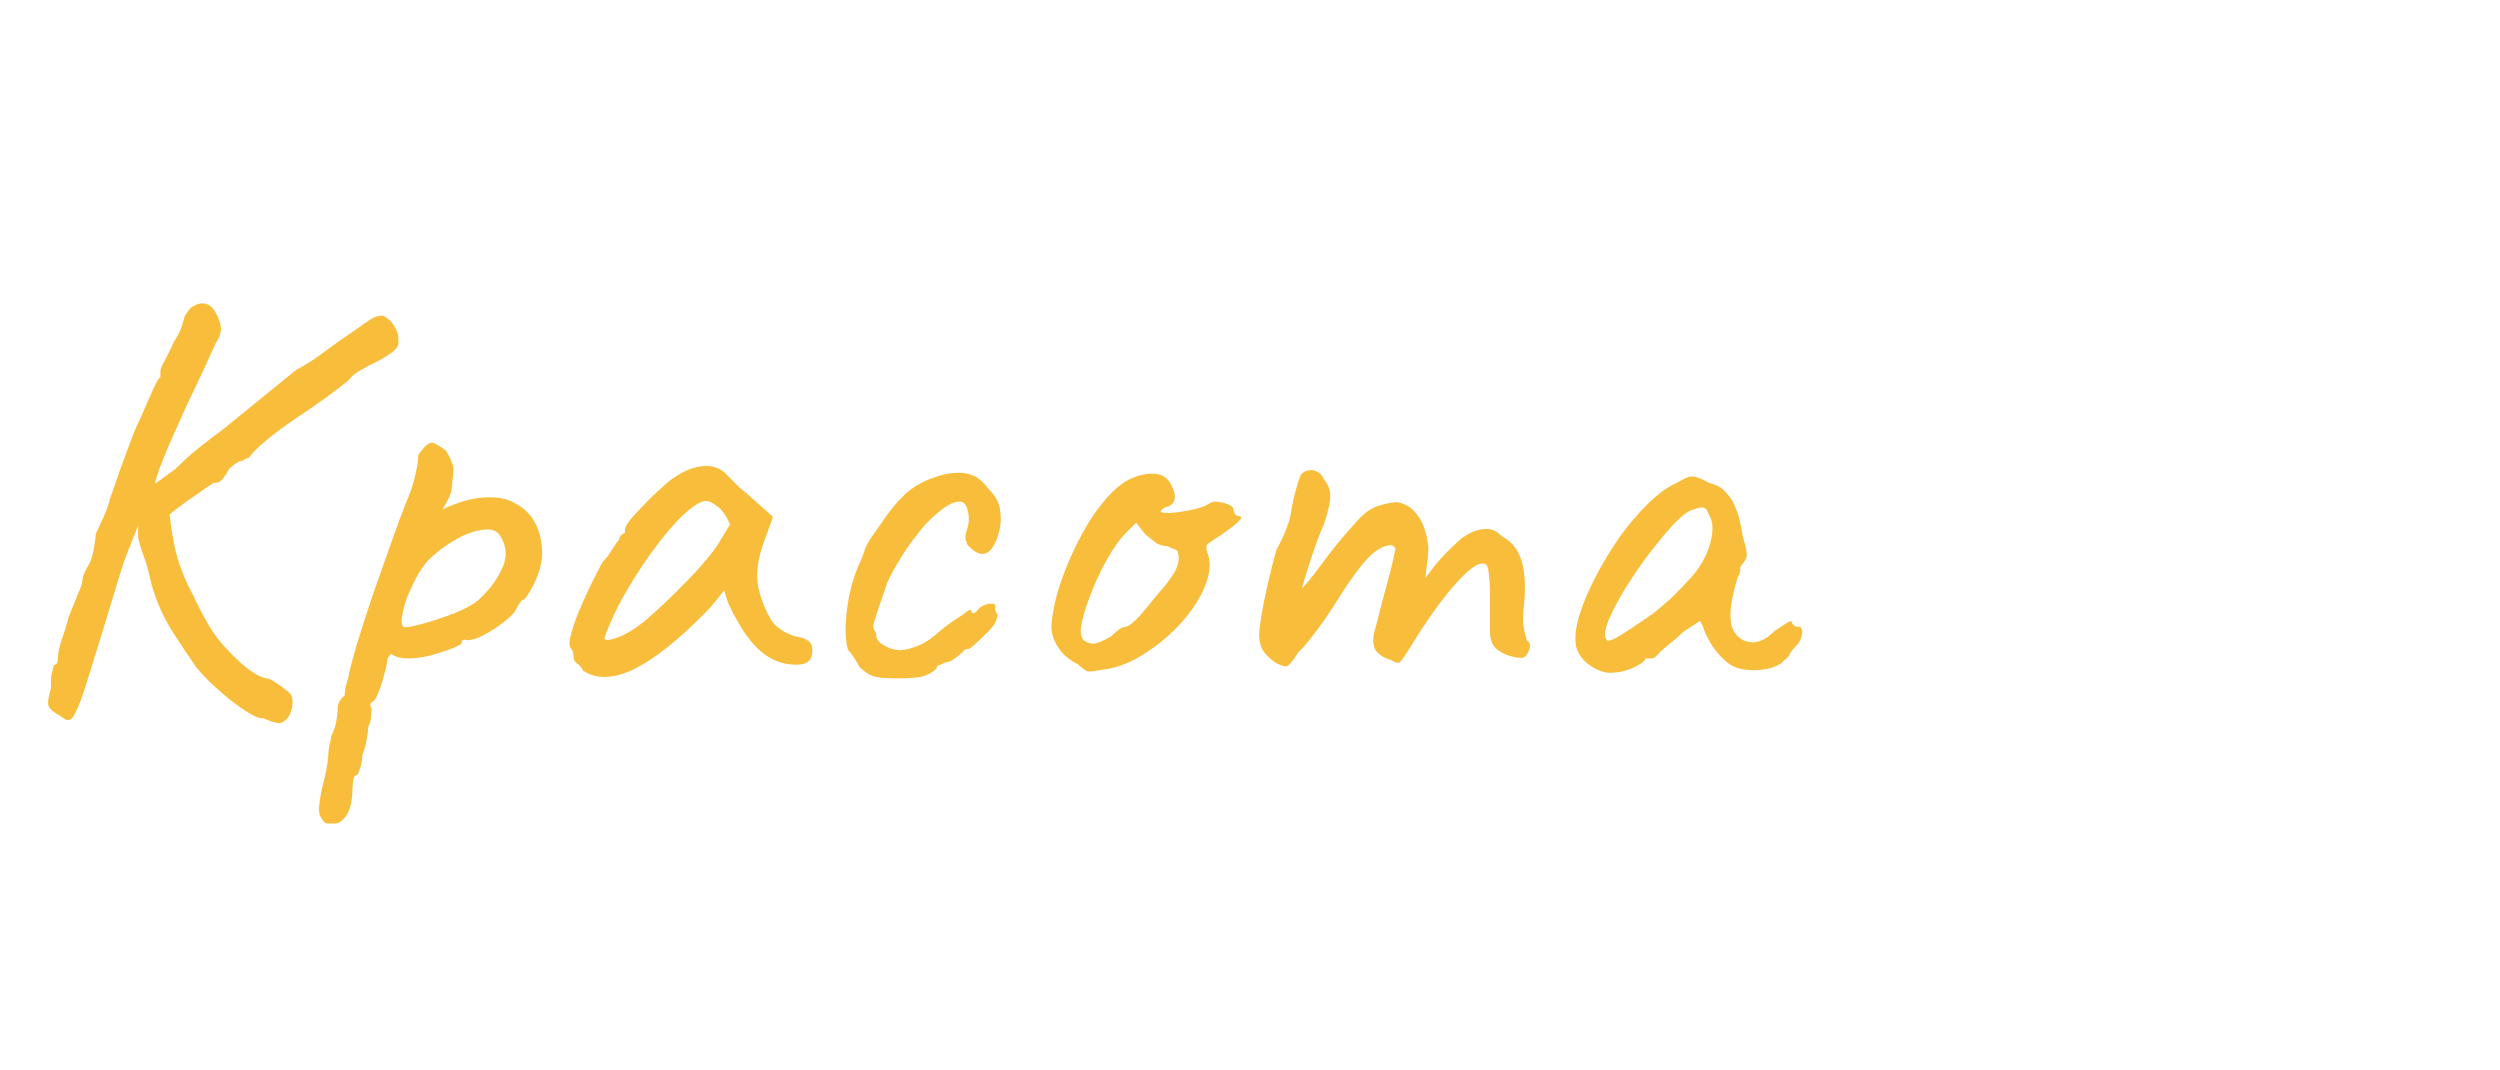 <?xml version="1.0" encoding="UTF-8"?> <svg xmlns="http://www.w3.org/2000/svg" width="383" height="164" viewBox="0 0 383 164" fill="none"><g clip-path="url(#clip0_911_34)"><path d="M8.64 109.33C7.86 108.85 7.44 108.37 7.38 107.89C7.32 107.47 7.47 106.63 7.83 105.37C7.77 104.59 7.8 103.87 7.92 103.21C8.1 102.55 8.22 102.1 8.28 101.86C8.58 101.86 8.76 101.68 8.82 101.32C8.88 100.96 8.91 100.66 8.91 100.42C8.91 99.94 9.09 99.13 9.45 97.99C9.87 96.85 10.23 95.68 10.53 94.48C11.01 93.28 11.46 92.17 11.88 91.15C12.36 90.07 12.6 89.41 12.6 89.17C12.6 88.69 12.72 88.21 12.96 87.73C13.2 87.19 13.47 86.68 13.77 86.2C14.07 85.48 14.28 84.7 14.4 83.86C14.58 82.96 14.67 82.27 14.67 81.79C15.03 81.01 15.42 80.17 15.84 79.27C16.26 78.37 16.59 77.44 16.83 76.48C17.19 75.46 17.7 73.99 18.36 72.07C19.08 70.09 19.83 68.08 20.61 66.04C21.15 64.9 21.69 63.7 22.23 62.44C22.77 61.18 23.25 60.1 23.67 59.2C24.09 58.3 24.39 57.85 24.57 57.85C24.57 57.85 24.57 57.76 24.57 57.58C24.57 57.34 24.57 57.1 24.57 56.86C24.57 56.56 24.81 55.99 25.29 55.15C25.77 54.25 26.22 53.32 26.64 52.36C27.24 51.46 27.66 50.62 27.9 49.84C28.14 49 28.26 48.58 28.26 48.58C28.26 48.58 28.35 48.4 28.53 48.04C28.77 47.68 29.01 47.38 29.25 47.14C30.03 46.6 30.75 46.39 31.41 46.51C32.13 46.63 32.73 47.2 33.21 48.22C33.69 49.18 33.9 49.99 33.84 50.65C33.78 51.25 33.51 51.91 33.03 52.63C32.55 53.71 31.92 55.09 31.14 56.77C30.36 58.39 29.52 60.16 28.62 62.08C27.78 63.94 26.97 65.74 26.19 67.48C25.47 69.16 24.87 70.63 24.39 71.89C23.97 73.09 23.76 73.84 23.76 74.14L20.07 83.23C20.07 83.35 19.95 83.65 19.71 84.13C19.53 84.61 19.26 85.33 18.9 86.29C18.6 87.25 18.21 88.51 17.73 90.07C17.25 91.63 16.68 93.52 16.02 95.74C14.82 99.58 13.89 102.58 13.23 104.74C12.57 106.84 12.03 108.28 11.61 109.06C11.25 109.9 10.86 110.32 10.44 110.32C10.2 110.32 9.93 110.2 9.63 109.96C9.39 109.78 9.06 109.57 8.64 109.33ZM40.41 110.05C39.87 110.11 39.12 109.84 38.16 109.24C37.26 108.7 36.27 108.01 35.19 107.17C34.17 106.33 33.18 105.46 32.22 104.56C31.32 103.66 30.6 102.88 30.06 102.22C29.1 100.84 27.9 99.04 26.46 96.82C25.02 94.54 23.94 92.11 23.22 89.53C22.8 87.61 22.38 86.11 21.96 85.03C21.54 83.89 21.27 82.96 21.15 82.24L21.24 75.94L25.83 77.38C26.13 80.62 26.58 83.32 27.18 85.48C27.84 87.58 28.62 89.44 29.52 91.06C30.24 92.62 31.05 94.18 31.95 95.74C32.85 97.24 33.81 98.5 34.83 99.52C36.21 101.02 37.44 102.13 38.52 102.85C39.6 103.57 40.41 103.93 40.95 103.93C41.25 103.99 41.67 104.2 42.21 104.56C42.81 104.92 43.35 105.31 43.83 105.73C44.37 106.09 44.67 106.45 44.73 106.81C44.79 106.99 44.82 107.26 44.82 107.62C44.82 108.04 44.76 108.4 44.64 108.7C44.58 109.06 44.49 109.33 44.37 109.51C44.19 109.93 43.86 110.29 43.38 110.59C42.96 110.95 41.97 110.77 40.41 110.05ZM20.25 76.66L26.82 71.89C27 71.71 27.63 71.11 28.71 70.09C29.85 69.07 31.71 67.6 34.29 65.68L45.36 56.68C46.86 55.9 48.39 54.91 49.95 53.71C51.57 52.51 52.8 51.64 53.64 51.1C54.66 50.38 55.56 49.75 56.34 49.21C57.12 48.67 57.63 48.43 57.87 48.49C58.35 48.25 58.83 48.34 59.31 48.76C59.85 49.12 60.27 49.63 60.57 50.29C60.93 50.89 61.08 51.43 61.02 51.91C61.14 52.51 61.02 53.02 60.66 53.44C60.3 53.86 59.43 54.46 58.05 55.24C56.91 55.78 55.89 56.32 54.99 56.86C54.15 57.4 53.64 57.85 53.46 58.21C53.46 58.21 52.89 58.66 51.75 59.56C50.67 60.4 49.26 61.42 47.52 62.62C45.12 64.18 43.05 65.65 41.31 67.03C39.63 68.41 38.55 69.46 38.07 70.18C37.83 70.18 37.59 70.27 37.35 70.45C37.17 70.63 36.96 70.69 36.72 70.63C36.72 70.63 36.48 70.78 36 71.08C35.58 71.38 35.25 71.68 35.01 71.98C34.89 72.28 34.62 72.7 34.2 73.24C33.84 73.78 33.36 74.02 32.76 73.96C32.34 74.2 31.59 74.71 30.51 75.49C29.43 76.21 28.29 77.02 27.09 77.92C25.95 78.82 24.96 79.63 24.12 80.35C23.28 81.07 22.83 81.49 22.77 81.61L20.25 76.66ZM51.193 126.16C50.953 126.16 50.653 126.16 50.293 126.16C49.933 126.22 49.603 125.98 49.303 125.44C49.063 125.14 48.913 124.69 48.853 124.09C48.853 123.49 49.003 122.41 49.303 120.85C49.603 119.83 49.843 118.81 50.023 117.79C50.203 116.83 50.293 116.11 50.293 115.63C50.293 115.39 50.353 114.91 50.473 114.19C50.653 113.53 50.743 113.05 50.743 112.75C51.043 112.27 51.283 111.61 51.463 110.77C51.643 109.93 51.733 109.18 51.733 108.52C51.733 107.8 52.093 107.14 52.813 106.54C52.813 106.06 52.903 105.46 53.083 104.74C53.323 104.02 53.443 103.54 53.443 103.3C53.623 102.46 54.013 100.99 54.613 98.89C55.273 96.73 56.053 94.3 56.953 91.6C57.913 88.9 58.843 86.26 59.743 83.68C60.643 81.1 61.453 78.91 62.173 77.11C62.893 75.43 63.373 73.99 63.613 72.79C63.913 71.53 64.063 70.6 64.063 70C64.063 69.76 64.123 69.58 64.243 69.46C64.363 69.28 64.633 68.95 65.053 68.47C65.653 67.87 66.163 67.69 66.583 67.93C67.063 68.17 67.633 68.53 68.293 69.01C68.773 69.79 69.103 70.45 69.283 70.99C69.523 71.53 69.523 72.46 69.283 73.78C69.283 74.68 69.133 75.46 68.833 76.12C68.533 76.78 68.263 77.29 68.023 77.65C67.783 77.95 67.723 78.07 67.843 78.01C70.303 76.87 72.463 76.27 74.323 76.21C76.243 76.09 77.833 76.42 79.093 77.2C80.413 77.92 81.403 78.94 82.063 80.26C82.723 81.58 83.053 83.11 83.053 84.85C83.053 85.57 82.903 86.44 82.603 87.46C82.303 88.42 81.913 89.32 81.433 90.16C81.013 90.94 80.623 91.51 80.263 91.87C80.023 91.87 79.783 92.08 79.543 92.5C79.303 92.86 79.063 93.28 78.823 93.76C78.343 94.36 77.563 95.05 76.483 95.83C75.463 96.55 74.443 97.15 73.423 97.63C72.403 98.05 71.653 98.17 71.173 97.99C71.173 97.99 71.083 98.02 70.903 98.08C70.783 98.08 70.723 98.23 70.723 98.53C70.723 98.65 70.243 98.92 69.283 99.34C68.323 99.7 67.213 100.06 65.953 100.42C64.693 100.72 63.583 100.87 62.623 100.87C61.363 100.87 60.463 100.63 59.923 100.15C59.803 100.27 59.653 100.45 59.473 100.69C59.353 100.93 59.293 101.14 59.293 101.32C59.293 101.68 59.143 102.37 58.843 103.39C58.603 104.35 58.303 105.28 57.943 106.18C57.583 107.08 57.253 107.53 56.953 107.53C56.953 107.53 56.893 107.62 56.773 107.8C56.653 107.98 56.713 108.22 56.953 108.52C56.953 108.52 56.923 108.85 56.863 109.51C56.863 110.23 56.713 110.83 56.413 111.31C56.413 111.79 56.323 112.51 56.143 113.47C55.963 114.43 55.753 115.15 55.513 115.63C55.513 116.35 55.393 117.04 55.153 117.7C54.973 118.42 54.763 118.78 54.523 118.78C54.283 118.84 54.133 119.2 54.073 119.86C54.013 120.58 53.983 121.09 53.983 121.39C53.923 122.89 53.623 124.06 53.083 124.9C52.543 125.74 51.913 126.16 51.193 126.16ZM62.083 96.1C62.563 96.1 63.553 95.89 65.053 95.47C66.553 95.05 68.083 94.54 69.643 93.94C71.263 93.28 72.463 92.62 73.243 91.96C74.803 90.58 76.003 89.02 76.843 87.28C77.743 85.48 77.683 83.77 76.663 82.15C76.183 81.31 75.313 80.98 74.053 81.16C72.793 81.28 71.413 81.76 69.913 82.6C68.413 83.44 67.003 84.49 65.683 85.75C64.963 86.53 64.303 87.49 63.703 88.63C63.103 89.77 62.593 90.91 62.173 92.05C61.813 93.19 61.603 94.15 61.543 94.93C61.483 95.71 61.663 96.1 62.083 96.1ZM89.347 102.76C89.107 102.28 88.807 101.92 88.447 101.68C88.087 101.38 87.907 101.11 87.907 100.87C87.907 100.63 87.877 100.39 87.817 100.15C87.817 99.85 87.697 99.58 87.457 99.34C87.157 98.98 87.187 98.17 87.547 96.91C87.907 95.59 88.507 94 89.347 92.14C90.187 90.22 91.177 88.21 92.317 86.11C92.797 85.63 93.277 85 93.757 84.22C94.237 83.44 94.597 82.93 94.837 82.69C94.837 82.45 94.927 82.24 95.107 82.06C95.287 81.82 95.497 81.7 95.737 81.7V81.16C95.737 80.86 96.007 80.35 96.547 79.63C97.147 78.91 97.867 78.13 98.707 77.29C99.547 76.39 100.417 75.55 101.317 74.77C102.217 73.93 102.967 73.33 103.567 72.97C104.827 72.13 106.117 71.62 107.437 71.44C108.817 71.26 109.987 71.56 110.947 72.34C111.127 72.52 111.427 72.82 111.847 73.24C112.267 73.66 112.747 74.14 113.287 74.68C113.887 75.16 114.487 75.67 115.087 76.21L118.417 79.18L116.797 83.68C116.017 86.08 115.807 88.18 116.167 89.98C116.587 91.78 117.187 93.34 117.967 94.66C118.267 95.32 118.867 95.95 119.767 96.55C120.727 97.15 121.627 97.51 122.467 97.63C122.947 97.69 123.397 97.87 123.817 98.17C124.237 98.47 124.447 98.95 124.447 99.61C124.447 100.21 124.327 100.69 124.087 101.05C123.847 101.41 123.427 101.65 122.827 101.77C120.847 102.01 118.987 101.53 117.247 100.33C115.567 99.13 114.007 97.15 112.567 94.39C112.327 94.03 111.997 93.37 111.577 92.41C111.217 91.39 111.007 90.73 110.947 90.43C110.707 90.73 110.257 91.3 109.597 92.14C108.937 92.92 108.427 93.49 108.067 93.85C103.807 98.17 100.117 101.08 96.997 102.58C93.937 104.02 91.387 104.08 89.347 102.76ZM92.587 97.72C92.587 98.14 93.217 98.14 94.477 97.72C95.797 97.24 97.207 96.4 98.707 95.2C100.747 93.46 102.787 91.54 104.827 89.44C106.927 87.34 108.607 85.39 109.867 83.59L111.847 80.35C111.247 78.97 110.587 78.04 109.867 77.56C109.207 77.02 108.637 76.75 108.157 76.75C107.377 76.75 106.207 77.47 104.647 78.91C103.147 80.35 101.527 82.27 99.787 84.67C98.047 87.07 96.397 89.71 94.837 92.59C94.237 93.79 93.697 94.96 93.217 96.1C92.797 97.18 92.587 97.72 92.587 97.72ZM137.454 103.93C136.134 103.93 135.144 103.87 134.484 103.75C133.824 103.63 133.314 103.45 132.954 103.21C132.594 102.97 132.174 102.64 131.694 102.22C131.454 101.74 131.154 101.23 130.794 100.69C130.434 100.15 130.134 99.76 129.894 99.52C129.654 98.62 129.534 97.45 129.534 96.01C129.594 94.57 129.774 93.01 130.074 91.33C130.434 89.65 130.914 88.09 131.514 86.65C131.754 86.17 131.964 85.69 132.144 85.21C132.324 84.73 132.414 84.49 132.414 84.49C132.414 84.19 132.774 83.47 133.494 82.33C134.274 81.19 135.114 79.99 136.014 78.73C136.974 77.47 137.754 76.57 138.354 76.03C138.774 75.55 139.404 75.04 140.244 74.5C141.144 73.96 141.924 73.57 142.584 73.33C143.244 73.09 143.904 72.88 144.564 72.7C145.284 72.52 146.094 72.43 146.994 72.43C147.834 72.43 148.614 72.61 149.334 72.97C150.054 73.33 150.744 73.96 151.404 74.86C152.484 75.94 153.084 77.02 153.204 78.1C153.384 79.12 153.354 80.17 153.114 81.25C152.814 82.45 152.424 83.38 151.944 84.04C151.464 84.64 150.924 84.91 150.324 84.85C149.724 84.79 149.034 84.34 148.254 83.5C148.014 83.02 147.894 82.63 147.894 82.33C147.894 81.97 148.014 81.46 148.254 80.8C148.494 79.96 148.494 79.09 148.254 78.19C148.014 77.29 147.624 76.84 147.084 76.84C146.304 76.84 145.434 77.2 144.474 77.92C143.574 78.58 142.644 79.42 141.684 80.44C141.264 80.92 140.664 81.67 139.884 82.69C139.164 83.65 138.444 84.73 137.724 85.93C137.004 87.07 136.404 88.18 135.924 89.26C135.264 91.24 134.724 92.83 134.304 94.03C133.944 95.23 133.764 95.83 133.764 95.83C133.764 96.07 133.824 96.31 133.944 96.55C134.124 96.73 134.214 96.94 134.214 97.18C134.214 97.9 134.634 98.47 135.474 98.89C136.134 99.31 136.914 99.55 137.814 99.61C138.714 99.61 139.824 99.31 141.144 98.71C142.104 98.23 143.004 97.6 143.844 96.82C144.744 96.04 145.674 95.35 146.634 94.75C147.294 94.33 147.804 93.97 148.164 93.67C148.584 93.37 148.794 93.34 148.794 93.58C148.794 93.82 148.884 93.94 149.064 93.94C149.244 93.94 149.454 93.82 149.694 93.58C150.054 93.1 150.444 92.8 150.864 92.68C151.284 92.5 151.644 92.44 151.944 92.5C152.304 92.5 152.484 92.59 152.484 92.77C152.364 93.31 152.484 93.76 152.844 94.12C152.844 94.36 152.754 94.69 152.574 95.11C152.454 95.47 152.274 95.77 152.034 96.01C151.734 96.43 151.284 96.91 150.684 97.45C150.144 97.99 149.634 98.47 149.154 98.89C148.674 99.25 148.434 99.43 148.434 99.43C148.194 99.37 147.954 99.43 147.714 99.61C147.534 99.79 147.324 100 147.084 100.24C146.604 100.66 146.154 100.99 145.734 101.23C145.314 101.41 144.984 101.5 144.744 101.5C144.324 101.74 143.994 101.89 143.754 101.95C143.574 102.01 143.484 102.16 143.484 102.4C142.884 103 142.134 103.42 141.234 103.66C140.394 103.84 139.134 103.93 137.454 103.93ZM169.007 102.58C167.747 102.82 166.937 102.91 166.577 102.85C166.277 102.73 165.797 102.37 165.137 101.77C164.177 101.29 163.367 100.69 162.707 99.97C162.107 99.25 161.657 98.5 161.357 97.72C161.117 96.88 161.027 96.19 161.087 95.65C161.267 93.55 161.777 91.3 162.617 88.9C163.457 86.5 164.477 84.19 165.677 81.97C166.877 79.75 168.167 77.86 169.547 76.3C170.987 74.68 172.367 73.63 173.687 73.15C174.887 72.67 176.027 72.49 177.107 72.61C178.187 72.73 178.967 73.3 179.447 74.32C180.347 76.06 180.137 77.17 178.817 77.65C178.637 77.65 178.427 77.74 178.187 77.92C177.947 78.04 177.827 78.22 177.827 78.46C178.067 78.58 178.727 78.61 179.807 78.55C180.887 78.43 181.967 78.25 183.047 78.01C184.187 77.71 184.937 77.41 185.297 77.11C185.657 76.93 185.927 76.84 186.107 76.84C186.287 76.84 186.737 76.9 187.457 77.02C188.477 77.32 188.987 77.68 188.987 78.1C188.987 78.34 189.077 78.58 189.257 78.82C189.437 79 189.647 79.09 189.887 79.09C190.307 79.15 190.247 79.42 189.707 79.9C189.227 80.38 188.387 81.04 187.187 81.88C186.047 82.6 185.327 83.08 185.027 83.32C184.787 83.5 184.757 83.92 184.937 84.58C185.417 85.72 185.447 87.04 185.027 88.54C184.607 90.04 183.857 91.57 182.777 93.13C181.697 94.69 180.377 96.16 178.817 97.54C177.317 98.86 175.697 100 173.957 100.96C172.277 101.86 170.627 102.4 169.007 102.58ZM167.477 98.62C167.717 98.62 168.137 98.5 168.737 98.26C169.337 97.96 169.817 97.72 170.177 97.54C170.417 97.3 170.717 97.03 171.077 96.73C171.497 96.37 171.827 96.16 172.067 96.1C172.307 96.1 172.607 96.01 172.967 95.83C173.327 95.59 173.837 95.14 174.497 94.48C175.157 93.76 176.027 92.71 177.107 91.33C178.307 90.01 179.237 88.81 179.897 87.73C180.557 86.59 180.737 85.54 180.437 84.58C180.377 84.34 180.197 84.19 179.897 84.13C179.657 84.07 179.327 83.92 178.907 83.68C178.307 83.68 177.737 83.53 177.197 83.23C176.717 82.87 176.147 82.42 175.487 81.88L174.047 80.08L172.517 81.61C171.557 82.57 170.537 84.01 169.457 85.93C168.437 87.79 167.567 89.71 166.847 91.69C166.127 93.61 165.707 95.14 165.587 96.28C165.527 97.18 165.677 97.78 166.037 98.08C166.397 98.38 166.877 98.56 167.477 98.62ZM195.515 101.59C194.855 101.17 194.255 100.63 193.715 99.97C193.175 99.25 192.905 98.35 192.905 97.27C192.905 96.67 193.025 95.65 193.265 94.21C193.505 92.77 193.835 91.15 194.255 89.35C194.675 87.55 195.095 85.87 195.515 84.31C196.115 83.23 196.625 82.15 197.045 81.07C197.465 79.99 197.675 79.33 197.675 79.09C197.795 78.37 197.945 77.53 198.125 76.57C198.365 75.61 198.605 74.74 198.845 73.96C199.085 73.18 199.265 72.73 199.385 72.61C199.685 72.31 200.045 72.13 200.465 72.07C200.885 71.95 201.305 72.01 201.725 72.25C202.205 72.43 202.565 72.82 202.805 73.42C203.465 74.14 203.795 75.01 203.795 76.03C203.795 76.99 203.465 78.43 202.805 80.35C202.265 81.55 201.725 82.96 201.185 84.58C200.645 86.2 200.165 87.7 199.745 89.08C199.385 90.4 199.175 91.3 199.115 91.78L197.315 92.32C198.335 91.36 199.295 90.37 200.195 89.35C201.095 88.27 201.755 87.43 202.175 86.83C203.195 85.45 204.065 84.31 204.785 83.41C205.565 82.45 206.555 81.31 207.755 79.99C208.955 78.61 210.125 77.77 211.265 77.47C212.465 77.11 213.395 76.93 214.055 76.93C215.375 77.17 216.425 77.86 217.205 79C218.045 80.08 218.585 81.7 218.825 83.86C218.825 84.7 218.735 85.69 218.555 86.83C218.435 87.97 218.375 88.54 218.375 88.54C218.375 88.54 218.855 87.91 219.815 86.65C220.835 85.39 222.185 84.01 223.865 82.51C225.005 81.67 226.115 81.19 227.195 81.07C228.275 80.89 229.235 81.25 230.075 82.15C231.635 82.99 232.655 84.28 233.135 86.02C233.615 87.7 233.735 89.86 233.495 92.5C233.315 94.06 233.285 95.23 233.405 96.01C233.525 96.73 233.705 97.45 233.945 98.17C234.425 98.41 234.515 98.92 234.215 99.7C233.915 100.42 233.555 100.78 233.135 100.78C232.535 100.78 231.845 100.66 231.065 100.42C230.345 100.18 229.685 99.79 229.085 99.25C228.545 98.65 228.275 97.84 228.275 96.82V91.24C228.275 89.92 228.215 88.84 228.095 88C228.035 87.16 227.885 86.65 227.645 86.47C226.985 86.11 226.025 86.5 224.765 87.64C223.505 88.78 222.155 90.31 220.715 92.23C219.275 94.15 217.925 96.13 216.665 98.17C215.525 100.03 214.805 101.11 214.505 101.41C214.265 101.65 213.815 101.56 213.155 101.14C211.835 100.72 210.995 100.15 210.635 99.43C210.335 98.65 210.305 97.78 210.545 96.82C210.845 95.8 211.205 94.42 211.625 92.68C212.105 90.94 212.555 89.26 212.975 87.64C213.395 85.96 213.665 84.76 213.785 84.04C213.545 83.56 213.125 83.41 212.525 83.59C211.985 83.71 211.415 83.98 210.815 84.4C210.095 84.88 209.225 85.78 208.205 87.1C207.185 88.42 206.135 89.95 205.055 91.69C204.335 92.83 203.585 93.97 202.805 95.11C202.025 96.19 201.305 97.15 200.645 97.99C199.985 98.83 199.415 99.46 198.935 99.88C198.095 101.2 197.525 101.92 197.225 102.04C196.925 102.16 196.355 102.01 195.515 101.59ZM247.226 103.03C246.506 103.15 245.726 103.03 244.886 102.67C244.046 102.31 243.296 101.8 242.636 101.14C242.036 100.48 241.646 99.79 241.466 99.07C241.226 97.81 241.376 96.25 241.916 94.39C242.516 92.47 243.356 90.46 244.436 88.36C245.576 86.2 246.836 84.13 248.216 82.15C249.656 80.17 251.126 78.46 252.626 77.02C254.186 75.52 255.626 74.5 256.946 73.96C257.606 73.54 258.116 73.27 258.476 73.15C258.896 72.97 259.316 72.94 259.736 73.06C260.216 73.18 260.906 73.48 261.806 73.96C262.646 74.2 263.276 74.47 263.696 74.77C264.116 75.07 264.656 75.67 265.316 76.57C265.796 77.47 266.156 78.37 266.396 79.27C266.636 80.17 266.846 81.19 267.026 82.33C267.506 83.83 267.686 84.82 267.566 85.3C267.446 85.72 267.266 86.05 267.026 86.29C266.546 86.89 266.426 87.19 266.666 87.19C266.666 87.19 266.636 87.31 266.576 87.55C266.576 87.73 266.456 88.03 266.216 88.45C265.796 89.77 265.466 91.15 265.226 92.59C265.046 93.97 265.076 95.11 265.316 96.01C265.796 97.33 266.666 98.11 267.926 98.35C269.186 98.59 270.476 98.05 271.796 96.73C272.456 96.25 273.086 95.83 273.686 95.47C274.286 95.05 274.586 95.08 274.586 95.56C274.586 95.56 274.676 95.65 274.856 95.83C275.036 95.95 275.246 96.01 275.486 96.01C275.786 96.01 275.966 96.13 276.026 96.37C276.146 96.61 276.146 96.94 276.026 97.36C275.966 97.72 275.786 98.14 275.486 98.62C274.586 99.52 274.136 100.12 274.136 100.42C274.136 100.42 274.016 100.54 273.776 100.78C273.596 100.96 273.266 101.26 272.786 101.68C271.706 102.34 270.326 102.67 268.646 102.67C267.026 102.67 265.766 102.34 264.866 101.68C263.966 101.02 263.126 100.12 262.346 98.98C261.626 97.84 261.146 96.85 260.906 96.01L260.456 95.11L257.846 96.82C257.186 97.48 256.466 98.11 255.686 98.71C254.966 99.31 254.486 99.73 254.246 99.97C254.066 100.21 253.856 100.42 253.616 100.6C253.436 100.78 253.226 100.87 252.986 100.87C252.746 100.87 252.536 100.87 252.356 100.87C252.176 100.87 252.086 100.87 252.086 100.87C252.086 101.11 251.786 101.41 251.186 101.77C250.646 102.13 249.986 102.43 249.206 102.67C248.486 102.91 247.826 103.03 247.226 103.03ZM246.326 98.17C246.686 98.17 247.316 97.9 248.216 97.36C249.176 96.76 250.226 96.07 251.366 95.29C252.566 94.51 253.616 93.73 254.516 92.95C255.476 92.17 256.136 91.57 256.496 91.15C256.736 90.91 257.126 90.52 257.666 89.98C258.206 89.38 258.686 88.87 259.106 88.45C260.486 86.89 261.446 85.18 261.986 83.32C262.526 81.4 262.466 79.9 261.806 78.82C261.566 78.16 261.266 77.8 260.906 77.74C260.546 77.68 259.796 77.89 258.656 78.37C257.936 78.79 257.036 79.6 255.956 80.8C254.936 81.94 253.826 83.29 252.626 84.85C251.486 86.35 250.406 87.91 249.386 89.53C248.366 91.15 247.526 92.65 246.866 94.03C246.206 95.41 245.876 96.49 245.876 97.27C245.876 97.51 245.936 97.72 246.056 97.9C246.236 98.08 246.326 98.17 246.326 98.17Z" fill="#F8BD3B"></path></g><defs><clipPath id="clip0_911_34"><rect width="383" height="164" fill="white"></rect></clipPath></defs></svg> 